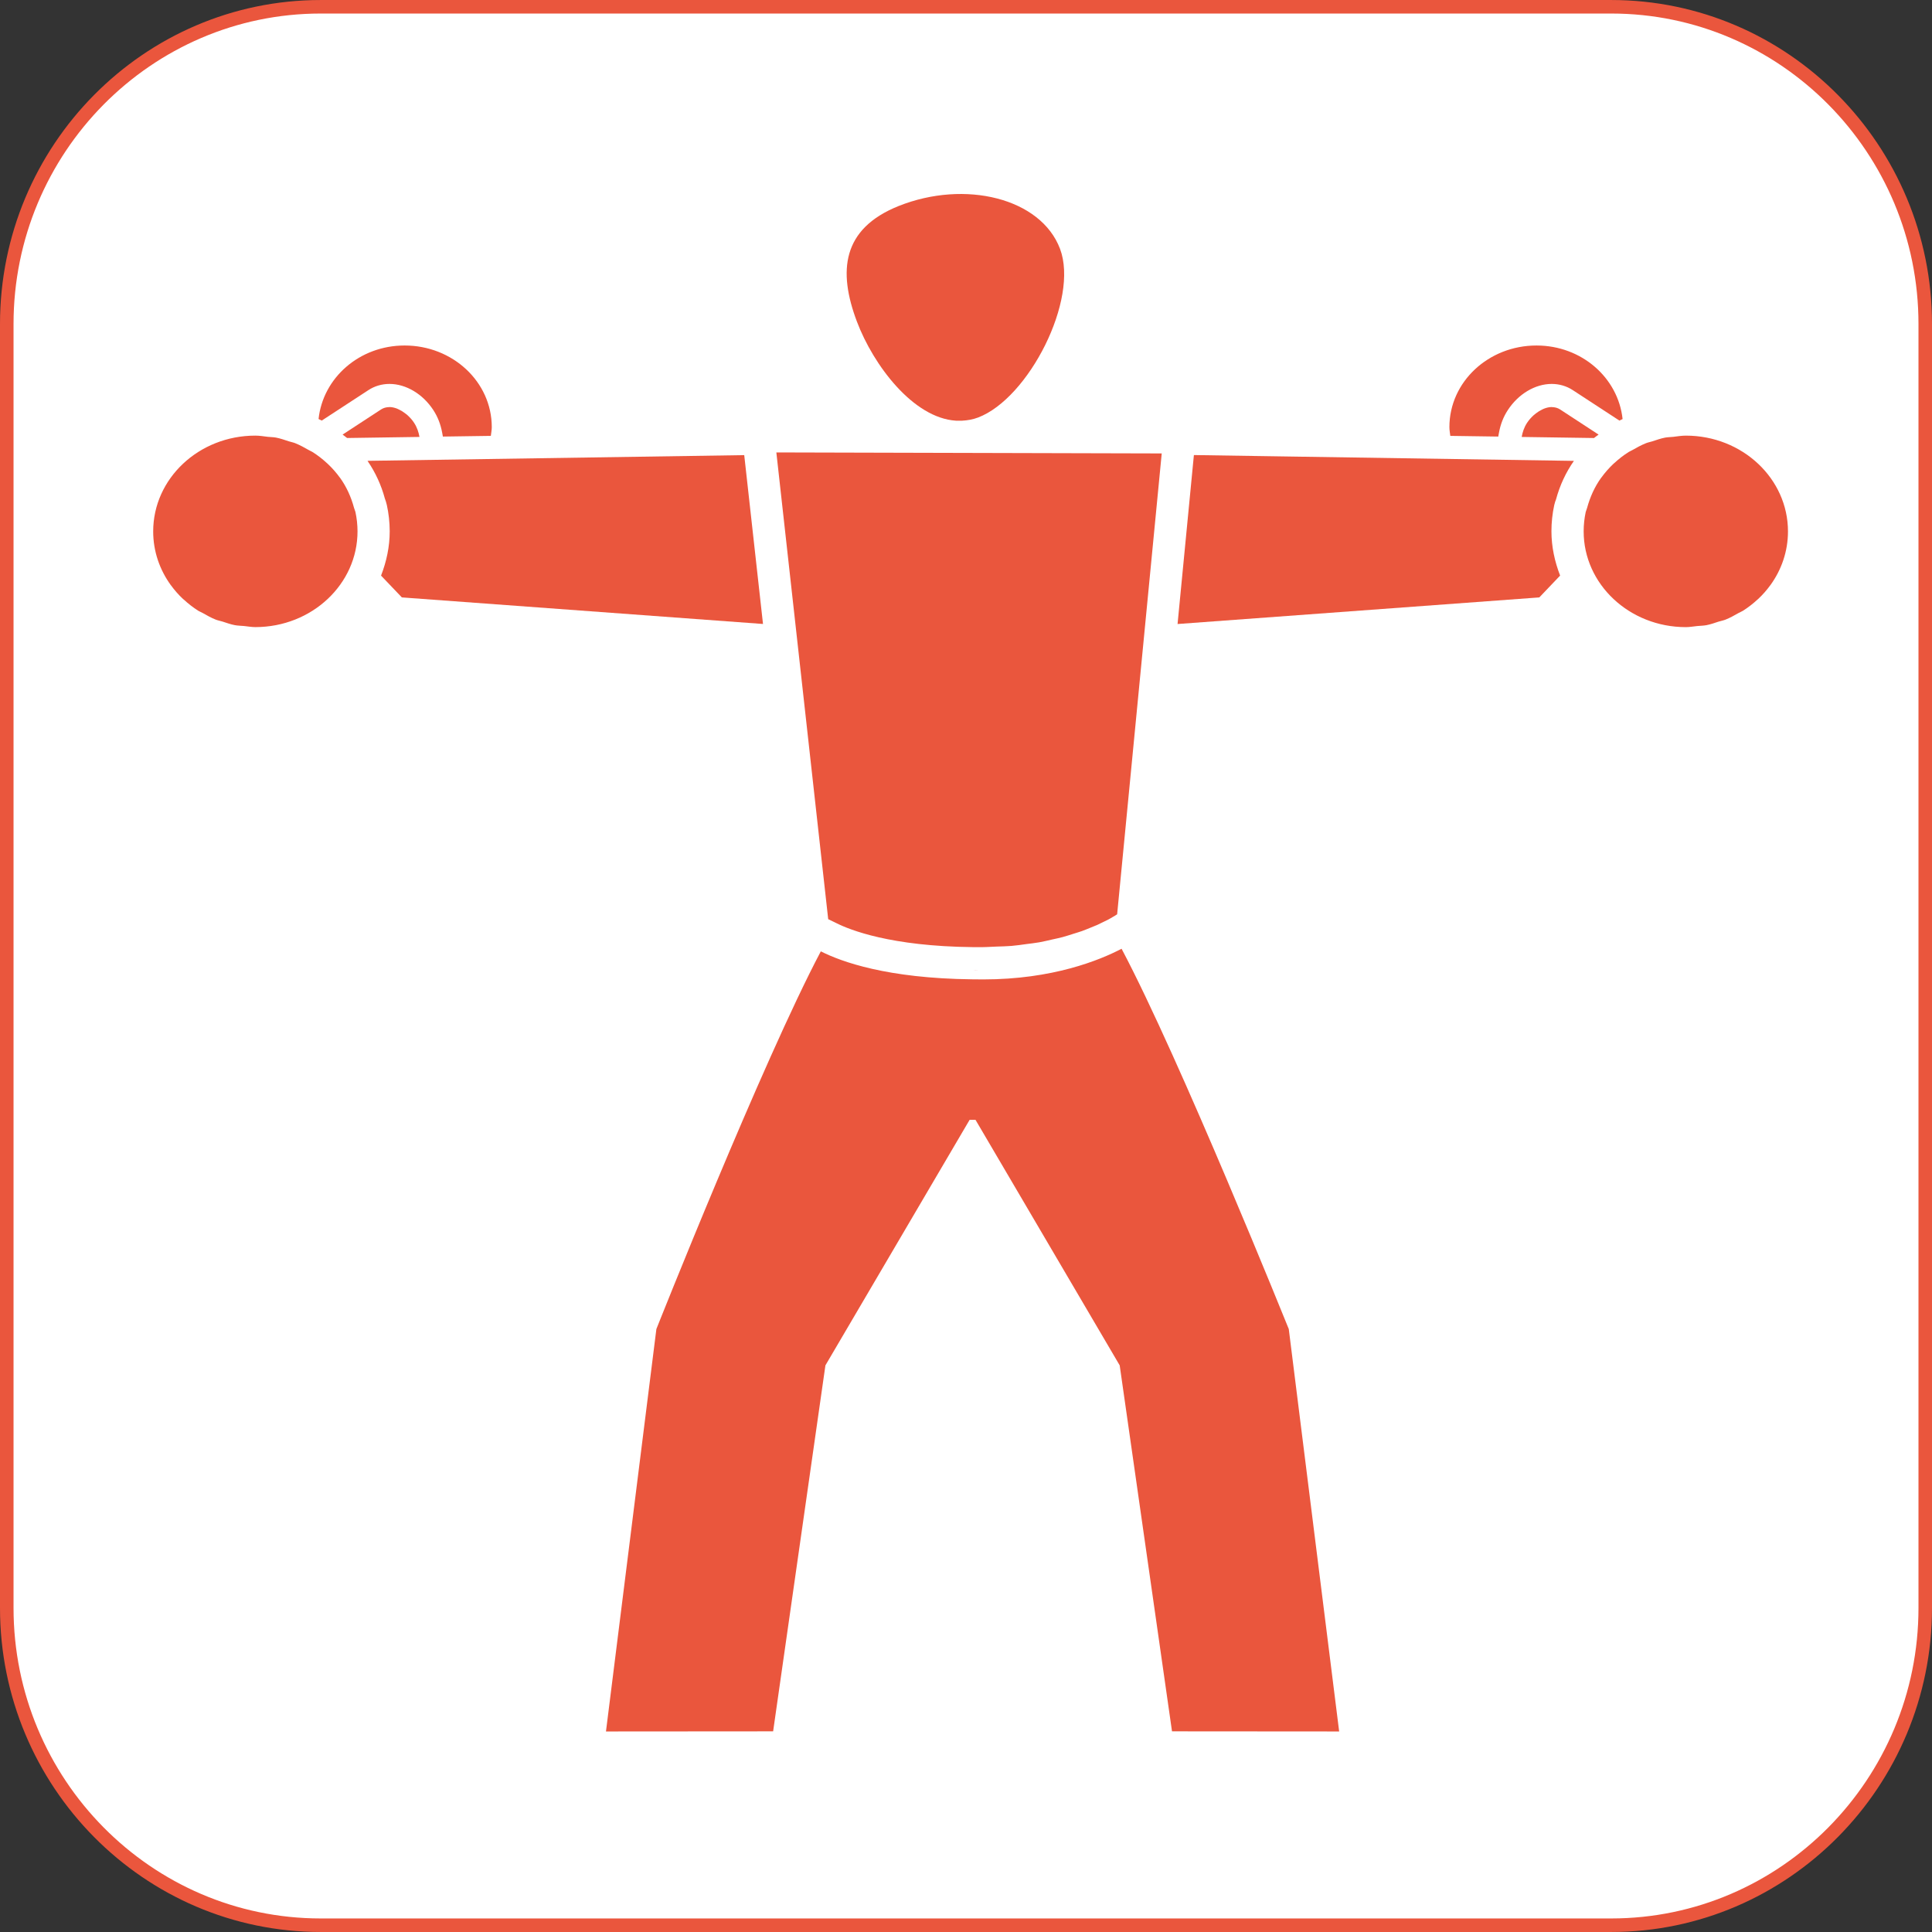 <?xml version="1.0" encoding="utf-8"?>
<!-- Generator: Adobe Illustrator 16.0.3, SVG Export Plug-In . SVG Version: 6.00 Build 0)  -->
<!DOCTYPE svg PUBLIC "-//W3C//DTD SVG 1.1//EN" "http://www.w3.org/Graphics/SVG/1.1/DTD/svg11.dtd">
<svg version="1.1" id="Fitness" xmlns="http://www.w3.org/2000/svg" xmlns:xlink="http://www.w3.org/1999/xlink" x="0px" y="0px"
	 width="141.732px" height="141.732px" viewBox="28.347 28.347 141.732 141.732"
	 enable-background="new 28.347 28.347 141.732 141.732" xml:space="preserve">
<rect x="28.347" y="28.347" width="141.732" height="141.732" fill="#333333" stroke="none"/>
<g>
	<g>
		<path fill="#FFFFFF" d="M169.583,146.306c0,12.802-10.363,23.275-23.035,23.275H51.872c-12.663,0-23.028-10.475-23.028-23.275
			v-94.19c0-12.8,10.365-23.272,23.028-23.272h94.676c12.672,0,23.035,10.473,23.035,23.272V146.306L169.583,146.306z"/>
		<path fill="#EA563D" d="M146.546,170.078H51.872c-12.972,0-23.525-10.662-23.525-23.771v-94.19
			c0-13.106,10.553-23.769,23.525-23.769h94.676c12.976,0,23.531,10.663,23.531,23.769v94.19
			C170.08,159.416,159.523,170.078,146.546,170.078z M51.872,29.34c-12.424,0-22.532,10.217-22.532,22.776v94.19
			c0,12.561,10.108,22.779,22.532,22.779h94.676c12.428,0,22.539-10.219,22.539-22.779v-94.19c0-12.559-10.111-22.776-22.539-22.776
			H51.872z"/>
	</g>
	<g>
		<g>
			<path fill="#EA563D" d="M98.479,59.209h0.45c0.389-0.021,0.78-0.085,1.17-0.233c3.721-1.414,7.412-8.66,6.012-12.374
				c-1.406-3.723-6.967-5.084-11.839-3.142c-4.15,1.666-4.466,4.766-3.059,8.486C92.414,55.126,95.333,59.015,98.479,59.209z"/>
		</g>
		<path fill="#EA563D" d="M82.951,61.797l-0.007-0.062l-27.632,0.419l0.015,0.03c0.567,0.831,0.994,1.767,1.25,2.724
			c0.059,0.157,0.111,0.318,0.148,0.485c0.137,0.616,0.208,1.259,0.211,1.926c0.001,1.133-0.236,2.224-0.635,3.255l1.526,1.599
			l26.494,1.949L82.951,61.797z"/>
		<g>
			<path fill="#EA563D" d="M58.06,58.663c-0.139-0.108-0.279-0.194-0.424-0.263c-0.056-0.025-0.111-0.058-0.167-0.079
				c-0.186-0.069-0.37-0.113-0.548-0.113c-0.006,0-0.01,0.004-0.016,0.004c-0.219,0.002-0.424,0.056-0.604,0.173l-2.821,1.843
				c0.108,0.09,0.224,0.157,0.33,0.251l0.634-0.009l4.676-0.069c-0.062-0.346-0.175-0.699-0.396-1.038
				c-0.146-0.224-0.318-0.408-0.5-0.572C58.169,58.746,58.115,58.704,58.06,58.663z"/>
		</g>
		<g>
			<path fill="#EA563D" d="M52.147,59.073l3.223-2.104c0.455-0.3,0.99-0.457,1.55-0.457c1.211,0,2.448,0.738,3.22,1.924
				c0.318,0.489,0.531,1.031,0.646,1.659l0.051,0.279l3.518-0.051c0.023-0.214,0.069-0.424,0.069-0.646
				c-0.002-3.313-2.865-5.988-6.402-5.984c-3.306,0.002-5.983,2.372-6.305,5.394c0.074,0.039,0.164,0.076,0.232,0.115L52.147,59.073
				z"/>
		</g>
		<path fill="#EA563D" d="M54.32,65.606c-0.215-0.798-0.552-1.548-1.029-2.21c-0.002-0.004-0.009-0.009-0.014-0.014
			c-0.265-0.367-0.57-0.71-0.904-1.024c-0.009-0.009-0.023-0.016-0.032-0.027c-0.33-0.305-0.688-0.586-1.075-0.829
			c-0.085-0.053-0.185-0.087-0.272-0.141c-0.321-0.185-0.648-0.364-0.999-0.505c-0.147-0.058-0.309-0.085-0.459-0.134
			c-0.313-0.102-0.621-0.212-0.948-0.275c-0.194-0.037-0.399-0.032-0.597-0.055c-0.305-0.037-0.602-0.088-0.916-0.088
			c-4.143,0.002-7.493,3.151-7.49,7.032c0,1.453,0.475,2.805,1.283,3.924c0.004,0.004,0.009,0.012,0.014,0.016
			c0.268,0.367,0.567,0.711,0.902,1.022c0.012,0.012,0.028,0.021,0.042,0.03c0.328,0.305,0.685,0.582,1.068,0.826
			c0.104,0.064,0.226,0.106,0.332,0.168c0.305,0.173,0.609,0.346,0.939,0.477c0.164,0.065,0.346,0.097,0.51,0.148
			c0.3,0.097,0.586,0.201,0.897,0.261c0.221,0.042,0.454,0.042,0.68,0.064c0.277,0.028,0.549,0.079,0.833,0.079
			c4.141-0.002,7.495-3.154,7.49-7.03c-0.002-0.484-0.053-0.959-0.154-1.417C54.396,65.802,54.348,65.708,54.32,65.606z"/>
		<path fill="#EA563D" d="M142.496,64.988c0.284-1.052,0.731-1.996,1.313-2.831l-27.876-0.427l-0.012,0.108l-1.188,12.287
			l26.538-1.952l1.527-1.602c-0.399-1.029-0.637-2.12-0.637-3.25c0-0.644,0.067-1.287,0.207-1.928
			C142.406,65.228,142.46,65.066,142.496,64.988z"/>
		<g>
			<path fill="#EA563D" d="M142.194,58.212c-0.005,0-0.01-0.004-0.017-0.004c-0.178,0-0.362,0.044-0.547,0.113
				c-0.059,0.021-0.113,0.053-0.172,0.081c-0.143,0.067-0.28,0.152-0.414,0.256c-0.061,0.044-0.117,0.088-0.176,0.139
				c-0.178,0.161-0.349,0.346-0.494,0.567c-0.222,0.339-0.334,0.692-0.396,1.038l4.676,0.069l0.63,0.009
				c0.106-0.095,0.227-0.164,0.336-0.251l-2.82-1.843C142.619,58.268,142.412,58.215,142.194,58.212z"/>
		</g>
		<g>
			<path fill="#EA563D" d="M138.259,60.374l0.052-0.279c0.114-0.628,0.327-1.17,0.647-1.659c0.771-1.186,2.008-1.924,3.219-1.924
				c0.561,0,1.096,0.157,1.553,0.457l3.221,2.104l0.198,0.129c0.069-0.039,0.159-0.076,0.231-0.115
				c-0.324-3.022-2.998-5.391-6.307-5.394c-3.533-0.004-6.396,2.671-6.398,5.984c0,0.222,0.041,0.432,0.066,0.646L138.259,60.374z"
				/>
		</g>
		<path fill="#EA563D" d="M152.025,60.305c-0.314,0-0.615,0.051-0.92,0.088c-0.193,0.023-0.4,0.019-0.593,0.055
			c-0.33,0.063-0.638,0.173-0.948,0.275c-0.152,0.048-0.313,0.076-0.459,0.134c-0.354,0.141-0.68,0.32-1.001,0.505
			c-0.088,0.053-0.188,0.088-0.272,0.141c-0.386,0.243-0.744,0.524-1.074,0.829c-0.012,0.011-0.023,0.018-0.034,0.027
			c-0.335,0.314-0.636,0.658-0.902,1.024c-0.005,0.004-0.009,0.009-0.014,0.014c-0.478,0.662-0.813,1.412-1.031,2.21
			c-0.024,0.102-0.075,0.196-0.101,0.3c-0.098,0.457-0.151,0.932-0.151,1.417c-0.002,3.876,3.349,7.027,7.491,7.03
			c0.283,0,0.556-0.051,0.832-0.079c0.227-0.023,0.462-0.023,0.679-0.064c0.313-0.06,0.603-0.164,0.897-0.261
			c0.168-0.051,0.349-0.083,0.511-0.148c0.332-0.131,0.637-0.304,0.94-0.477c0.107-0.063,0.228-0.104,0.332-0.168
			c0.385-0.245,0.74-0.521,1.07-0.826c0.012-0.009,0.027-0.018,0.037-0.03c0.337-0.312,0.637-0.655,0.904-1.022
			c0.004-0.004,0.009-0.012,0.014-0.016c0.809-1.12,1.28-2.471,1.282-3.924C159.517,63.456,156.164,60.307,152.025,60.305z"/>
		<path fill="#EA563D" d="M110.626,97.948c-1.604,0.837-5.049,2.249-10.152,2.249c-0.189,0-0.383,0-0.551-0.005l-0.251-0.002
			c-6.261-0.067-9.608-1.295-11.09-2.042l-0.02-0.009c-4.275,8.083-12.063,27.707-12.063,27.707l-3.698,29.522l12.263-0.009
			l3.836-26.849l10.577-18.01h0.435l10.576,18.01l3.838,26.849l12.262,0.009l-3.696-29.523
			C122.89,125.846,114.904,106.009,110.626,97.948z"/>
		<path fill="#EA563D" d="M89.606,96.02l0.069,0.034l0.014,0.007c1.01,0.51,4.009,1.703,10.007,1.767l0.25,0.002
			c0.535,0.012,1.017-0.021,1.513-0.042c0.365-0.014,0.744-0.018,1.088-0.048c0.383-0.032,0.729-0.085,1.084-0.134
			c0.316-0.042,0.649-0.076,0.945-0.129c0.332-0.061,0.627-0.131,0.936-0.203c0.265-0.061,0.549-0.115,0.793-0.183
			c0.287-0.078,0.535-0.161,0.791-0.242c0.213-0.069,0.445-0.134,0.635-0.203c0.24-0.088,0.438-0.171,0.646-0.256
			c0.154-0.064,0.334-0.132,0.471-0.193c0.193-0.088,0.342-0.162,0.494-0.24c0.102-0.051,0.229-0.108,0.313-0.154
			c0.145-0.076,0.235-0.134,0.332-0.191c0.047-0.025,0.12-0.065,0.152-0.088c0.104-0.063,0.162-0.104,0.162-0.104l3.271-33.809
			L85.3,61.537l3.804,34.241L89.606,96.02z"/>
		<path fill="#E62644" d="M99.946,99.525c0.052,0,0.097-0.004,0.146-0.009c-0.137,0.005-0.274,0.009-0.413,0.007
			C99.768,99.525,99.855,99.525,99.946,99.525z"/>
	</g>
</g>
</svg>
